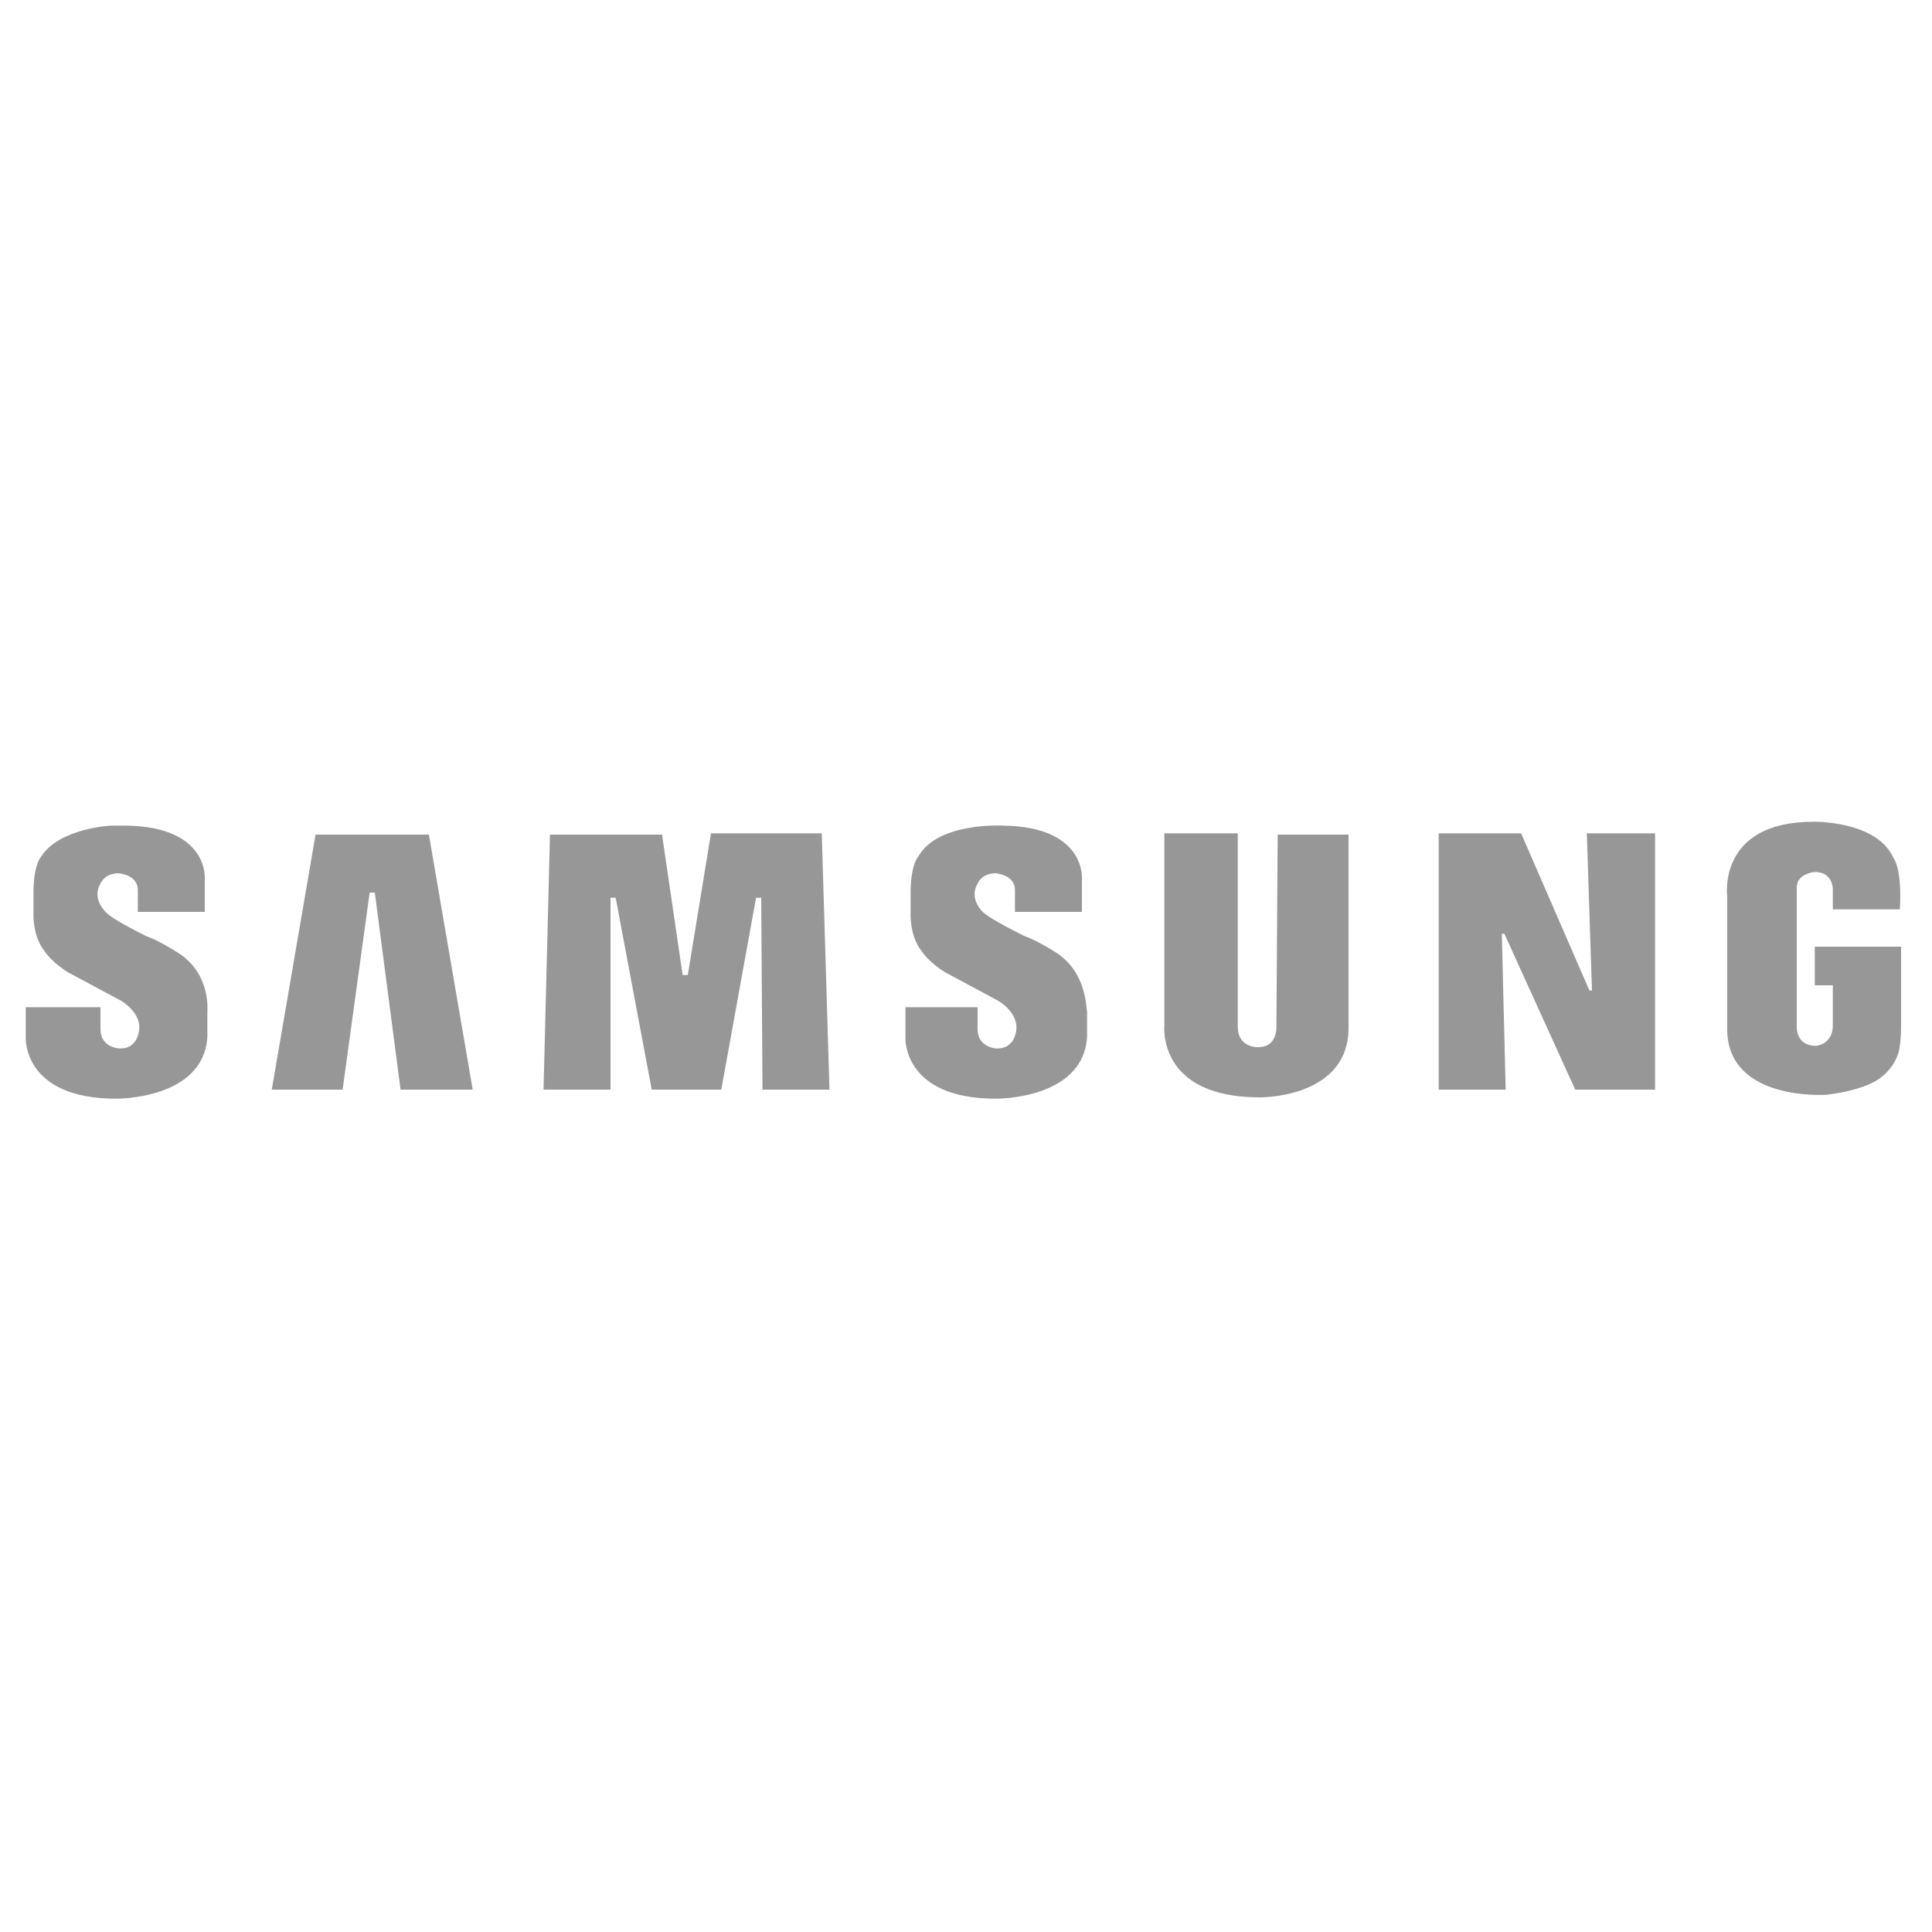 <?xml version="1.0" encoding="utf-8"?>

<svg version="1.1" id="samsung_gray" xmlns="http://www.w3.org/2000/svg" xmlns:xlink="http://www.w3.org/1999/xlink" x="0px"
	 y="0px" viewBox="0 0 150 150" style="enable-background:new 0 0 150 150;" xml:space="preserve">
<style type="text/css">
	.st0{fill-rule:evenodd;clip-rule:evenodd;fill:#979797;}
</style>
<g>
	<path class="st0" d="M81.9,73.9c0,0-1.4-0.9-2.3-1.2c0,0-2.7-1.3-3.3-1.9c0,0-1.1-1-0.4-2.2c0,0,0.3-0.8,1.4-0.8
		c0,0,1.5,0.1,1.5,1.3v1.7h5.2l0-2.5c0,0,0.4-4.1-6.1-4.2c0,0-5.1-0.3-6.6,2.4c0,0-0.6,0.6-0.6,2.8v1.6c0,0-0.1,1.8,0.9,3
		c0,0,0.5,0.8,1.8,1.6c0,0,2.6,1.4,4.1,2.2c0,0,1.6,0.9,1.4,2.3c0,0-0.1,1.5-1.6,1.4c0,0-1.4-0.1-1.4-1.5v-1.7h-5.6v2.4
		c0,0-0.2,4.7,7,4.7c0,0,6.8,0.1,7.1-4.8v-2C84.3,78.5,84.5,75.5,81.9,73.9L81.9,73.9z"/>
	<polygon class="st0" points="55.2,64.7 53.4,75.7 53,75.7 51.4,64.8 42.7,64.8 42.2,84.6 47.4,84.6 47.4,69.7 47.8,69.7 50.6,84.6 
		56,84.6 58.7,69.7 59.1,69.7 59.2,84.6 64.4,84.6 63.8,64.7 	"/>
	<polygon class="st0" points="24.5,64.8 21.1,84.6 26.6,84.6 28.7,69.3 29.1,69.3 31.1,84.6 36.7,84.6 33.3,64.8 	"/>
	<path class="st0" d="M140.9,73.6v2.9h1.4v3.1c0,1.5-1.3,1.6-1.3,1.6c-1.6,0-1.5-1.5-1.5-1.5V68.9c0-1.1,1.4-1.2,1.4-1.2
		c1.4,0,1.4,1.3,1.4,1.3v1.6h5.2c0.2-3.2-0.5-4-0.5-4c-1.3-2.9-6.2-2.8-6.2-2.8c-7.5,0-6.7,5.8-6.7,5.8v10.5
		c0.2,5.4,7.6,4.9,7.7,4.9c3.3-0.4,4.3-1.4,4.3-1.4c0.9-0.7,1.2-1.6,1.2-1.6c0.3-0.6,0.3-2.3,0.3-2.3v-6.2H140.9L140.9,73.6z"/>
	<polygon class="st0" points="123.6,76.9 123.4,76.9 118.1,64.7 111.7,64.7 111.7,84.6 116.9,84.6 116.6,72.5 116.8,72.5 
		122.3,84.6 128.5,84.6 128.5,64.7 123.2,64.7 	"/>
	<path class="st0" d="M99.1,79.7c0,0,0.1,1.6-1.4,1.6c0,0-1.6,0.1-1.6-1.6l0-15h-5.7v14.9c0,0-0.6,5.6,7.4,5.6c0,0,6.9,0.1,6.9-5.4
		V64.8h-5.5L99.1,79.7L99.1,79.7z"/>
	<path class="st0" d="M13.7,73.9c0,0-1.4-0.9-2.3-1.2c0,0-2.7-1.3-3.2-1.9c0,0-1.1-1-0.4-2.2c0,0,0.3-0.8,1.4-0.8
		c0,0,1.5,0.1,1.5,1.3v1.7h5.2l0-2.5c0,0,0.4-4.1-6.1-4.2c0,0-0.5,0-1.2,0c0,0-4,0.2-5.4,2.4c0,0,0,0,0,0c0,0-0.6,0.6-0.6,2.8v1.6
		c0,0-0.1,1.8,0.9,3c0,0,0.5,0.8,1.8,1.6c0,0,2.6,1.4,4.1,2.2c0,0,1.6,0.9,1.4,2.3c0,0-0.1,1.5-1.6,1.4c0,0-1.4-0.1-1.4-1.5v-1.7H2
		v2.4c0,0-0.2,4.7,7,4.7c0,0,6.8,0.1,7.1-4.8v-2C16.1,78.5,16.4,75.5,13.7,73.9L13.7,73.9z"/>
</g>
</svg>
